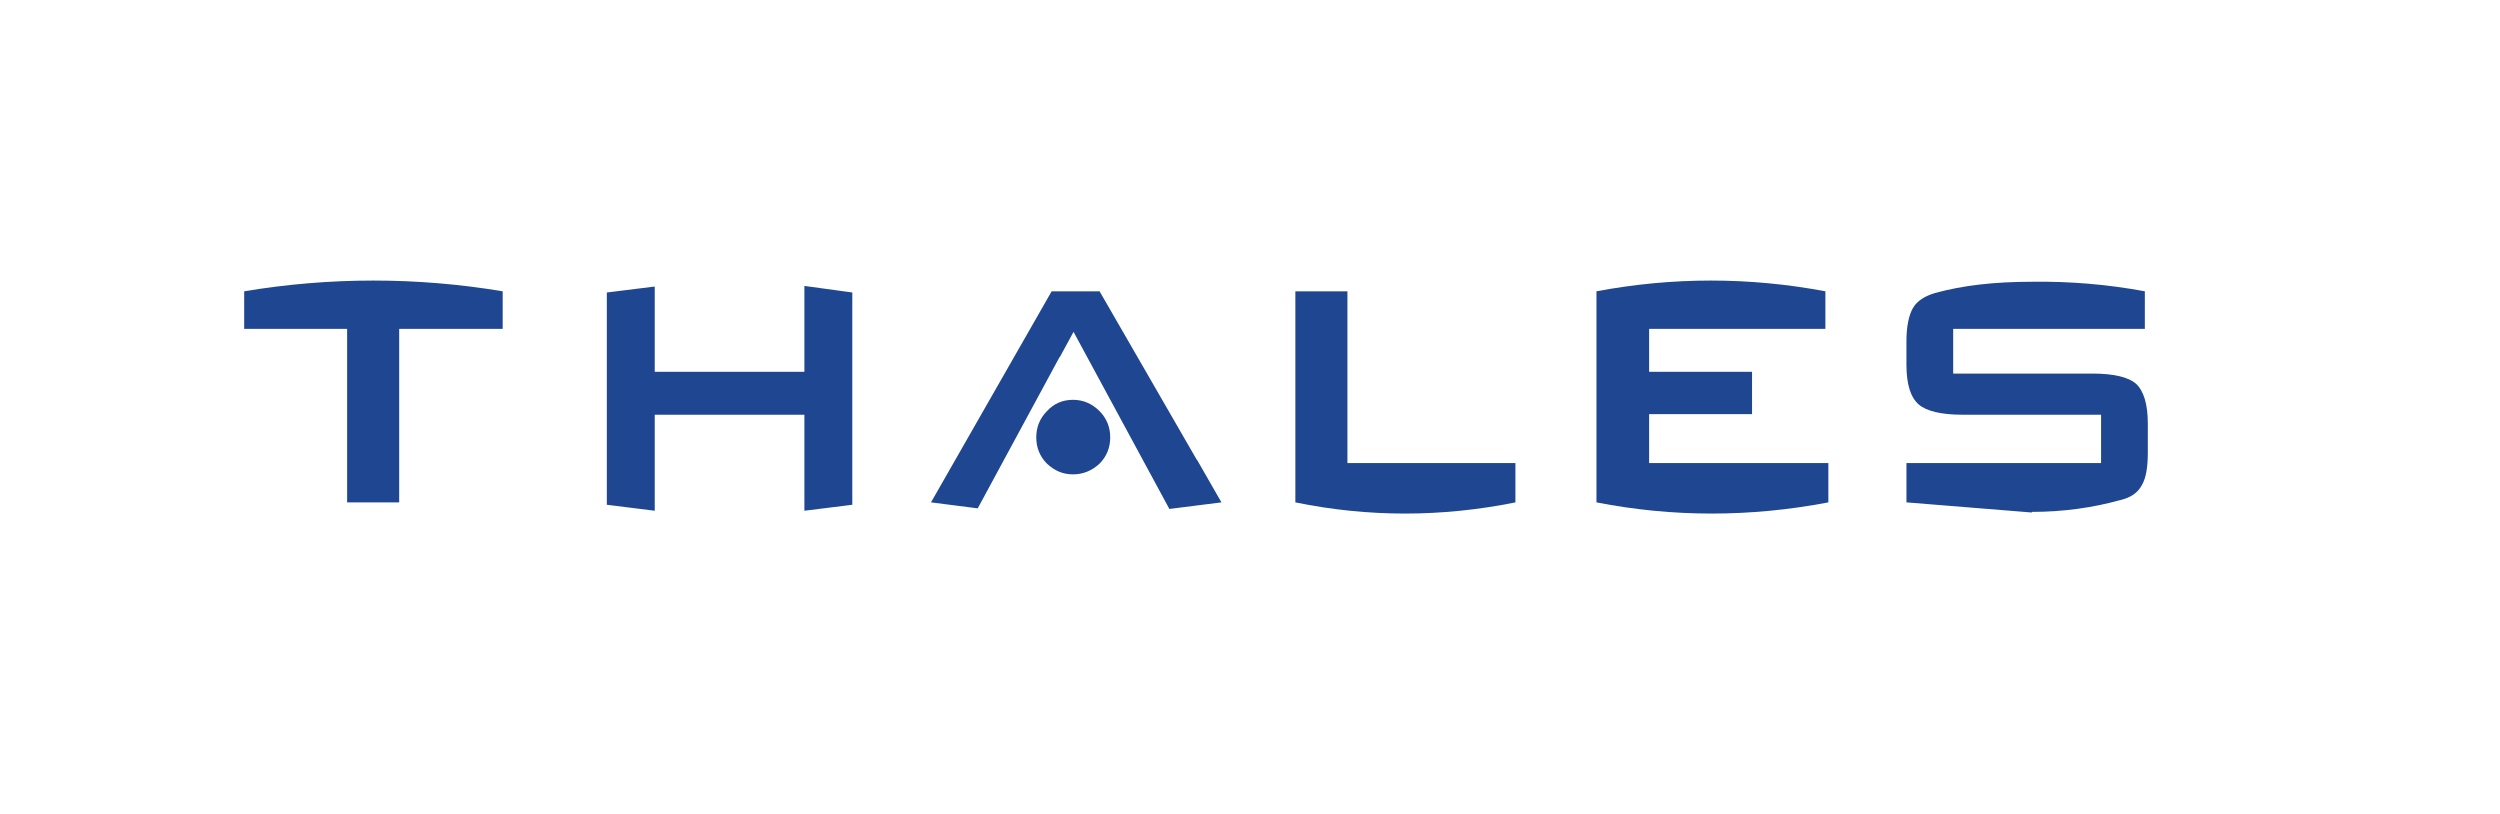 <?xml version="1.0" encoding="UTF-8"?> <svg xmlns="http://www.w3.org/2000/svg" width="215" height="70" viewBox="0 0 215 70" fill="none"><g id="Mode_Isolation"><path id="Vector" fill-rule="evenodd" clip-rule="evenodd" d="M130.326 39.822V43.205C123.967 44.487 117.659 44.487 111.401 43.205V25.052H115.879V39.822H130.326ZM21 25.052C28.36 23.82 35.871 23.82 43.231 25.052V28.283H34.33V43.205H29.853V28.283H21V25.052ZM157.239 39.822V43.205C150.524 44.487 143.858 44.487 137.296 43.205V25.052C143.858 23.82 150.422 23.82 156.984 25.052V28.283H141.825V31.975H150.676V35.616H141.825V39.822H157.239Z" fill="#1E4691"></path><path id="Vector_2" fill-rule="evenodd" clip-rule="evenodd" d="M95.479 37.617C95.479 38.488 95.173 39.256 94.562 39.872C93.902 40.486 93.139 40.795 92.273 40.795C91.408 40.795 90.696 40.486 90.035 39.872C89.424 39.257 89.119 38.488 89.119 37.617C89.119 36.745 89.425 35.975 90.035 35.359C90.645 34.692 91.408 34.385 92.273 34.385C93.138 34.385 93.901 34.694 94.562 35.359C95.173 35.974 95.479 36.744 95.479 37.617Z" fill="#1E4691"></path><path id="Vector_3" fill-rule="evenodd" clip-rule="evenodd" d="M69.178 31.975H56.307V24.642L52.187 25.155V43.41L56.307 43.924V35.667H69.178V43.924L73.298 43.41V25.154L69.178 24.59V31.975ZM92.324 28.539L100.566 43.77L105.044 43.204L102.957 39.565L102.907 39.513L94.563 25.052H90.442L80.065 43.204L84.084 43.718L91.104 30.743L91.155 30.692L92.325 28.539H92.324ZM167.974 32.129V28.283H184.456V25.052C181.252 24.458 177.997 24.183 174.739 24.232C171.533 24.232 168.787 24.54 166.396 25.206C165.531 25.462 164.869 25.873 164.515 26.488C164.158 27.104 163.954 28.078 163.954 29.36V31.36C163.954 33.052 164.309 34.179 165.023 34.796C165.684 35.36 166.956 35.666 168.788 35.666H180.692V39.821H163.955V43.204L174.741 44.076V44.023C177.437 44.023 179.98 43.665 182.373 42.998C183.237 42.794 183.848 42.383 184.203 41.716C184.56 41.102 184.713 40.178 184.713 38.897V36.435C184.713 34.743 184.356 33.614 183.694 32.998C183.032 32.435 181.813 32.127 179.93 32.127H167.974V32.128L167.974 32.129Z" fill="#1E4691"></path></g></svg> 